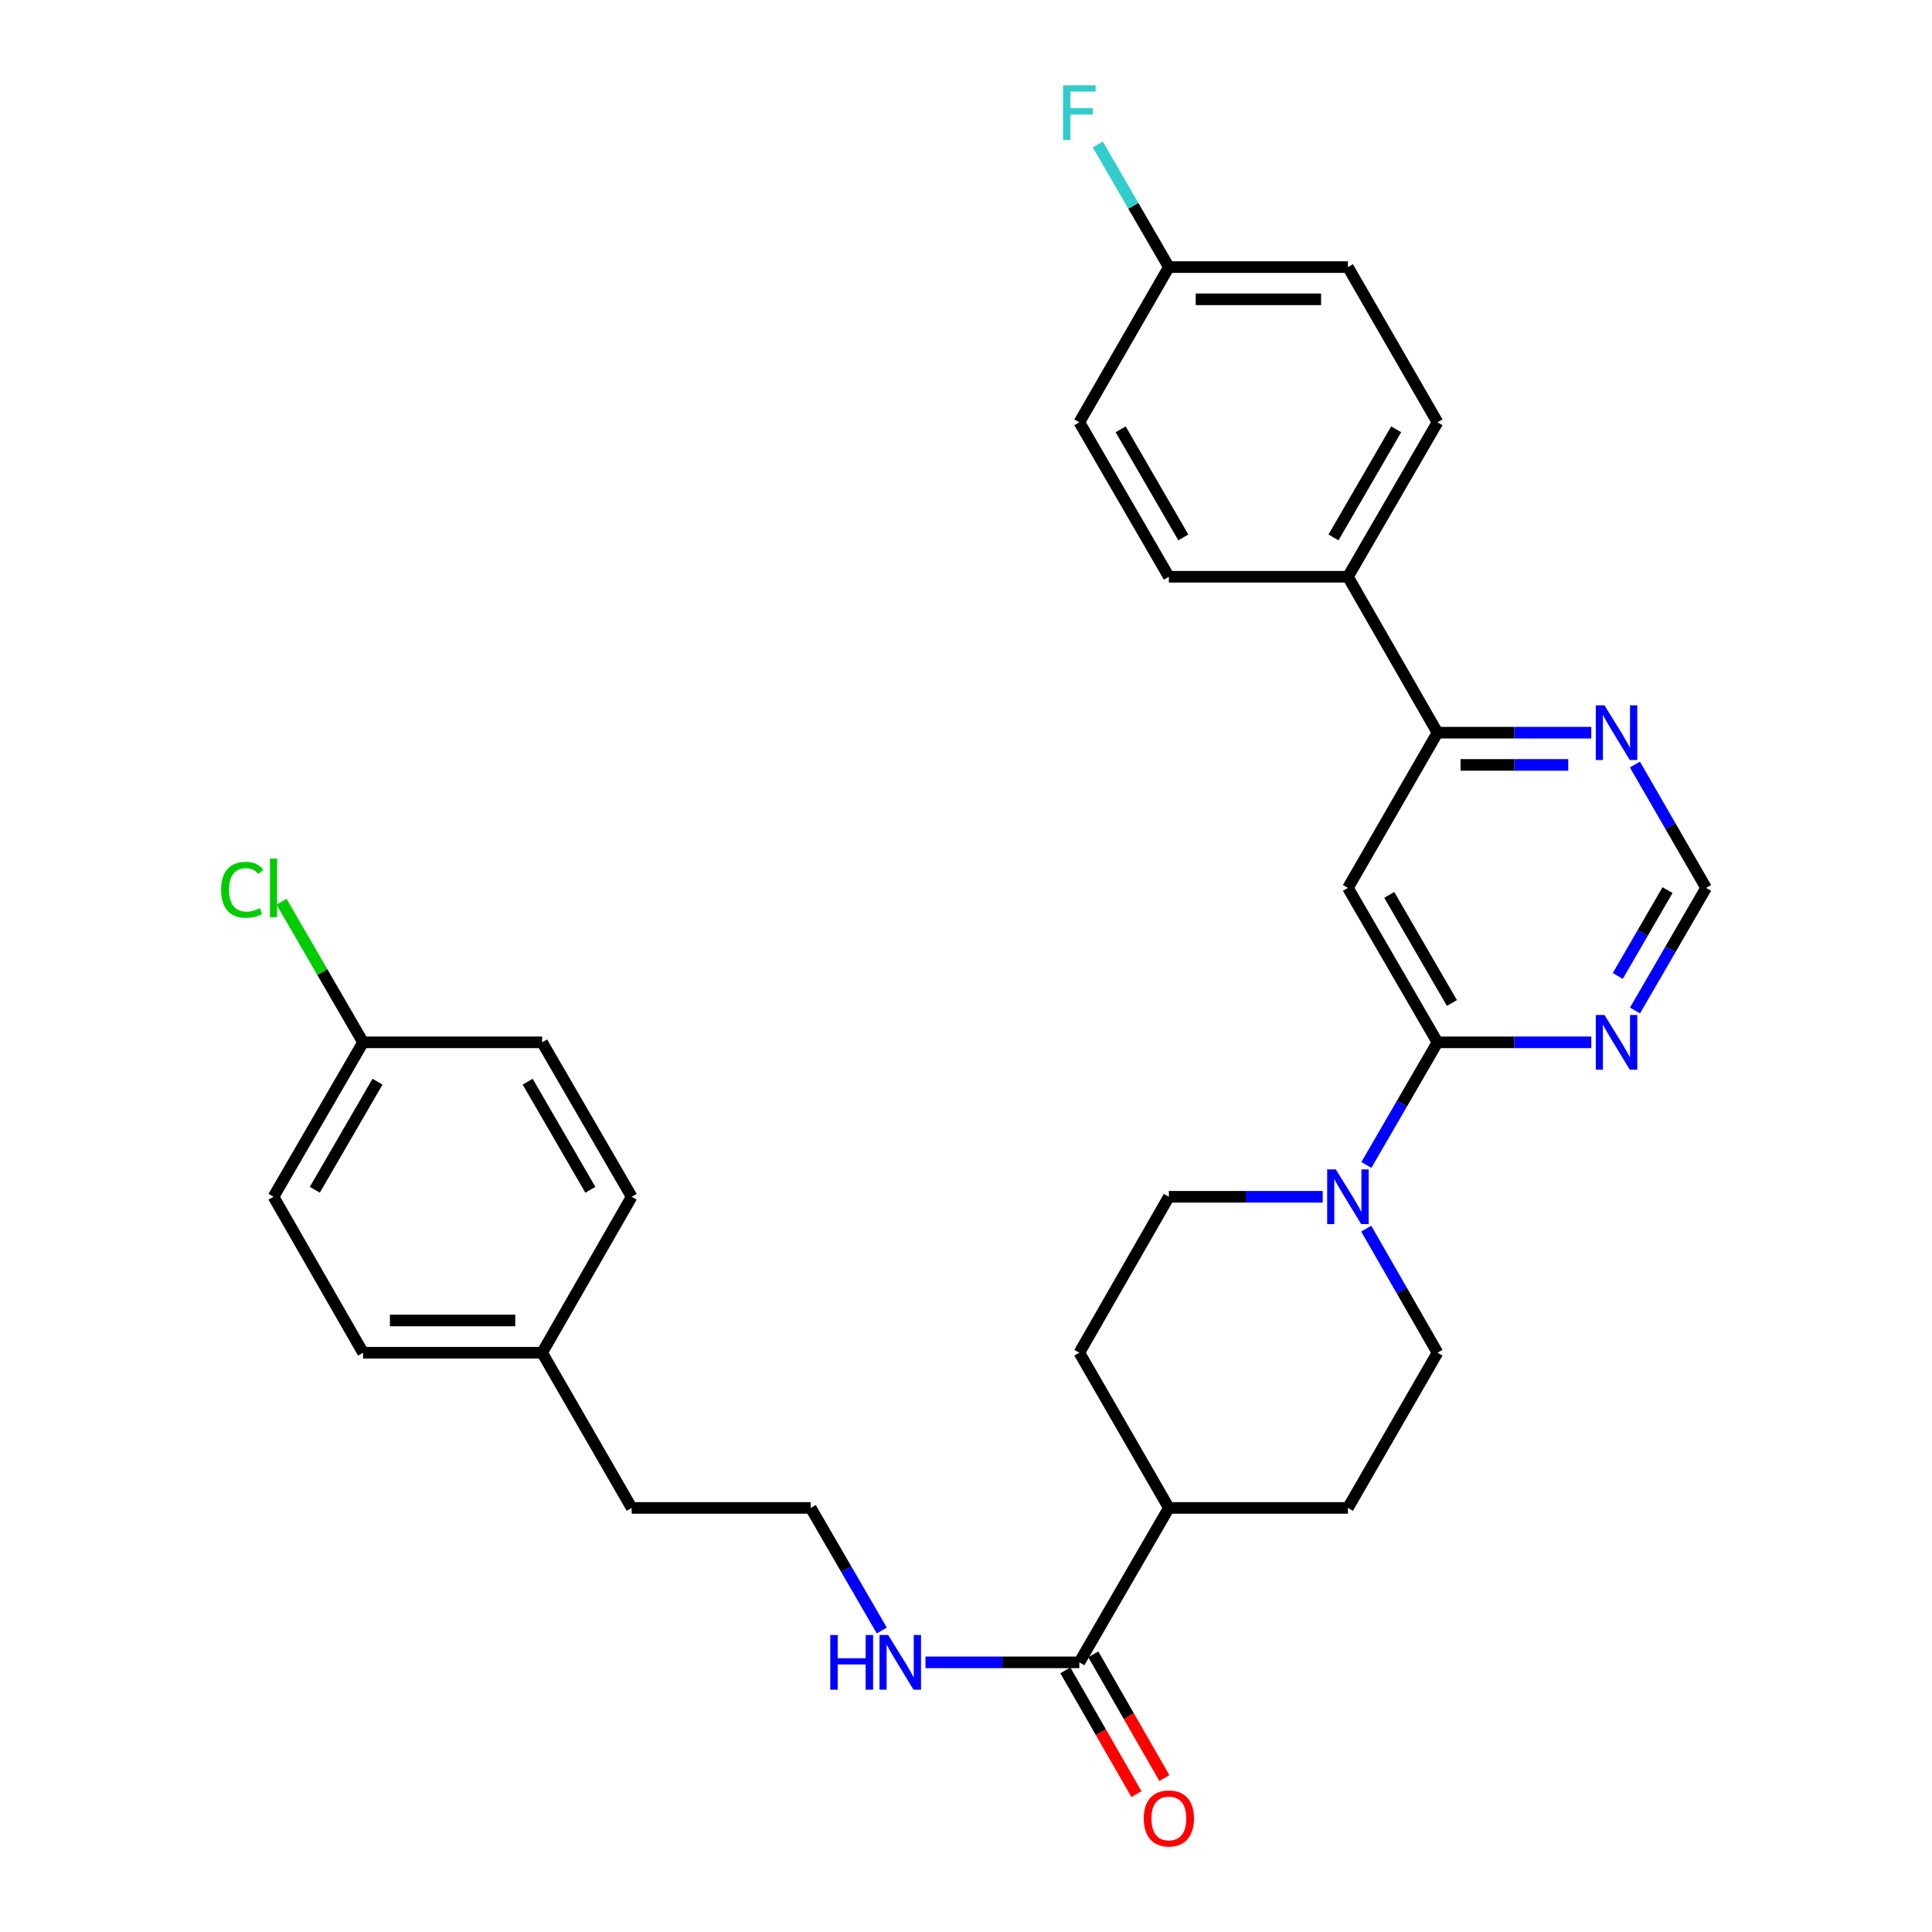 <?xml version='1.0' encoding='iso-8859-1'?>
<svg version='1.1' baseProfile='full'
              xmlns='http://www.w3.org/2000/svg'
                      xmlns:rdkit='http://www.rdkit.org/xml'
                      xmlns:xlink='http://www.w3.org/1999/xlink'
                  xml:space='preserve'
width='1000px' height='1000px' viewBox='0 0 1000 1000'>
<!-- END OF HEADER -->
<rect style='opacity:1.0;fill:#FFFFFF;stroke:none' width='1000' height='1000' x='0' y='0'> </rect>
<path class='bond-0' d='M 744.037,539.512 L 697.682,459.572' style='fill:none;fill-rule:evenodd;stroke:#000000;stroke-width:6px;stroke-linecap:butt;stroke-linejoin:miter;stroke-opacity:1' />
<path class='bond-0' d='M 751.514,519.153 L 719.065,463.195' style='fill:none;fill-rule:evenodd;stroke:#000000;stroke-width:6px;stroke-linecap:butt;stroke-linejoin:miter;stroke-opacity:1' />
<path class='bond-1' d='M 744.037,539.512 L 725.635,571.247' style='fill:none;fill-rule:evenodd;stroke:#000000;stroke-width:6px;stroke-linecap:butt;stroke-linejoin:miter;stroke-opacity:1' />
<path class='bond-1' d='M 725.635,571.247 L 707.232,602.982' style='fill:none;fill-rule:evenodd;stroke:#0000FF;stroke-width:6px;stroke-linecap:butt;stroke-linejoin:miter;stroke-opacity:1' />
<path class='bond-2' d='M 744.037,539.512 L 783.849,539.512' style='fill:none;fill-rule:evenodd;stroke:#000000;stroke-width:6px;stroke-linecap:butt;stroke-linejoin:miter;stroke-opacity:1' />
<path class='bond-2' d='M 783.849,539.512 L 823.662,539.512' style='fill:none;fill-rule:evenodd;stroke:#0000FF;stroke-width:6px;stroke-linecap:butt;stroke-linejoin:miter;stroke-opacity:1' />
<path class='bond-3' d='M 697.682,459.572 L 744.037,379.234' style='fill:none;fill-rule:evenodd;stroke:#000000;stroke-width:6px;stroke-linecap:butt;stroke-linejoin:miter;stroke-opacity:1' />
<path class='bond-9' d='M 684.625,619.452 L 644.812,619.452' style='fill:none;fill-rule:evenodd;stroke:#0000FF;stroke-width:6px;stroke-linecap:butt;stroke-linejoin:miter;stroke-opacity:1' />
<path class='bond-9' d='M 644.812,619.452 L 605,619.452' style='fill:none;fill-rule:evenodd;stroke:#000000;stroke-width:6px;stroke-linecap:butt;stroke-linejoin:miter;stroke-opacity:1' />
<path class='bond-10' d='M 707.151,635.939 L 725.594,668.05' style='fill:none;fill-rule:evenodd;stroke:#0000FF;stroke-width:6px;stroke-linecap:butt;stroke-linejoin:miter;stroke-opacity:1' />
<path class='bond-10' d='M 725.594,668.05 L 744.037,700.161' style='fill:none;fill-rule:evenodd;stroke:#000000;stroke-width:6px;stroke-linecap:butt;stroke-linejoin:miter;stroke-opacity:1' />
<path class='bond-6' d='M 846.268,523.042 L 864.666,491.307' style='fill:none;fill-rule:evenodd;stroke:#0000FF;stroke-width:6px;stroke-linecap:butt;stroke-linejoin:miter;stroke-opacity:1' />
<path class='bond-6' d='M 864.666,491.307 L 883.065,459.572' style='fill:none;fill-rule:evenodd;stroke:#000000;stroke-width:6px;stroke-linecap:butt;stroke-linejoin:miter;stroke-opacity:1' />
<path class='bond-6' d='M 837.356,505.155 L 850.235,482.94' style='fill:none;fill-rule:evenodd;stroke:#0000FF;stroke-width:6px;stroke-linecap:butt;stroke-linejoin:miter;stroke-opacity:1' />
<path class='bond-6' d='M 850.235,482.94 L 863.114,460.726' style='fill:none;fill-rule:evenodd;stroke:#000000;stroke-width:6px;stroke-linecap:butt;stroke-linejoin:miter;stroke-opacity:1' />
<path class='bond-7' d='M 744.037,379.234 L 697.682,298.525' style='fill:none;fill-rule:evenodd;stroke:#000000;stroke-width:6px;stroke-linecap:butt;stroke-linejoin:miter;stroke-opacity:1' />
<path class='bond-30' d='M 744.037,379.234 L 783.849,379.234' style='fill:none;fill-rule:evenodd;stroke:#000000;stroke-width:6px;stroke-linecap:butt;stroke-linejoin:miter;stroke-opacity:1' />
<path class='bond-30' d='M 783.849,379.234 L 823.662,379.234' style='fill:none;fill-rule:evenodd;stroke:#0000FF;stroke-width:6px;stroke-linecap:butt;stroke-linejoin:miter;stroke-opacity:1' />
<path class='bond-30' d='M 755.981,395.915 L 783.849,395.915' style='fill:none;fill-rule:evenodd;stroke:#000000;stroke-width:6px;stroke-linecap:butt;stroke-linejoin:miter;stroke-opacity:1' />
<path class='bond-30' d='M 783.849,395.915 L 811.718,395.915' style='fill:none;fill-rule:evenodd;stroke:#0000FF;stroke-width:6px;stroke-linecap:butt;stroke-linejoin:miter;stroke-opacity:1' />
<path class='bond-4' d='M 558.663,860.429 L 605,780.499' style='fill:none;fill-rule:evenodd;stroke:#000000;stroke-width:6px;stroke-linecap:butt;stroke-linejoin:miter;stroke-opacity:1' />
<path class='bond-11' d='M 551.43,864.582 L 569.819,896.613' style='fill:none;fill-rule:evenodd;stroke:#000000;stroke-width:6px;stroke-linecap:butt;stroke-linejoin:miter;stroke-opacity:1' />
<path class='bond-11' d='M 569.819,896.613 L 588.209,928.644' style='fill:none;fill-rule:evenodd;stroke:#FF0000;stroke-width:6px;stroke-linecap:butt;stroke-linejoin:miter;stroke-opacity:1' />
<path class='bond-11' d='M 565.896,856.277 L 584.286,888.308' style='fill:none;fill-rule:evenodd;stroke:#000000;stroke-width:6px;stroke-linecap:butt;stroke-linejoin:miter;stroke-opacity:1' />
<path class='bond-11' d='M 584.286,888.308 L 602.676,920.339' style='fill:none;fill-rule:evenodd;stroke:#FF0000;stroke-width:6px;stroke-linecap:butt;stroke-linejoin:miter;stroke-opacity:1' />
<path class='bond-12' d='M 558.663,860.429 L 518.846,860.429' style='fill:none;fill-rule:evenodd;stroke:#000000;stroke-width:6px;stroke-linecap:butt;stroke-linejoin:miter;stroke-opacity:1' />
<path class='bond-12' d='M 518.846,860.429 L 479.029,860.429' style='fill:none;fill-rule:evenodd;stroke:#0000FF;stroke-width:6px;stroke-linecap:butt;stroke-linejoin:miter;stroke-opacity:1' />
<path class='bond-5' d='M 846.225,395.713 L 864.645,427.643' style='fill:none;fill-rule:evenodd;stroke:#0000FF;stroke-width:6px;stroke-linecap:butt;stroke-linejoin:miter;stroke-opacity:1' />
<path class='bond-5' d='M 864.645,427.643 L 883.065,459.572' style='fill:none;fill-rule:evenodd;stroke:#000000;stroke-width:6px;stroke-linecap:butt;stroke-linejoin:miter;stroke-opacity:1' />
<path class='bond-15' d='M 697.682,298.525 L 744.037,218.585' style='fill:none;fill-rule:evenodd;stroke:#000000;stroke-width:6px;stroke-linecap:butt;stroke-linejoin:miter;stroke-opacity:1' />
<path class='bond-15' d='M 690.205,278.166 L 722.653,222.209' style='fill:none;fill-rule:evenodd;stroke:#000000;stroke-width:6px;stroke-linecap:butt;stroke-linejoin:miter;stroke-opacity:1' />
<path class='bond-16' d='M 697.682,298.525 L 605,298.525' style='fill:none;fill-rule:evenodd;stroke:#000000;stroke-width:6px;stroke-linecap:butt;stroke-linejoin:miter;stroke-opacity:1' />
<path class='bond-8' d='M 605,780.499 L 697.682,780.499' style='fill:none;fill-rule:evenodd;stroke:#000000;stroke-width:6px;stroke-linecap:butt;stroke-linejoin:miter;stroke-opacity:1' />
<path class='bond-31' d='M 605,780.499 L 558.663,700.161' style='fill:none;fill-rule:evenodd;stroke:#000000;stroke-width:6px;stroke-linecap:butt;stroke-linejoin:miter;stroke-opacity:1' />
<path class='bond-13' d='M 605,619.452 L 558.663,700.161' style='fill:none;fill-rule:evenodd;stroke:#000000;stroke-width:6px;stroke-linecap:butt;stroke-linejoin:miter;stroke-opacity:1' />
<path class='bond-14' d='M 744.037,700.161 L 697.682,780.499' style='fill:none;fill-rule:evenodd;stroke:#000000;stroke-width:6px;stroke-linecap:butt;stroke-linejoin:miter;stroke-opacity:1' />
<path class='bond-28' d='M 456.424,843.96 L 438.029,812.229' style='fill:none;fill-rule:evenodd;stroke:#0000FF;stroke-width:6px;stroke-linecap:butt;stroke-linejoin:miter;stroke-opacity:1' />
<path class='bond-28' d='M 438.029,812.229 L 419.635,780.499' style='fill:none;fill-rule:evenodd;stroke:#000000;stroke-width:6px;stroke-linecap:butt;stroke-linejoin:miter;stroke-opacity:1' />
<path class='bond-19' d='M 744.037,218.585 L 697.682,138.247' style='fill:none;fill-rule:evenodd;stroke:#000000;stroke-width:6px;stroke-linecap:butt;stroke-linejoin:miter;stroke-opacity:1' />
<path class='bond-20' d='M 605,298.525 L 558.663,218.585' style='fill:none;fill-rule:evenodd;stroke:#000000;stroke-width:6px;stroke-linecap:butt;stroke-linejoin:miter;stroke-opacity:1' />
<path class='bond-20' d='M 612.481,278.169 L 580.045,222.211' style='fill:none;fill-rule:evenodd;stroke:#000000;stroke-width:6px;stroke-linecap:butt;stroke-linejoin:miter;stroke-opacity:1' />
<path class='bond-17' d='M 605,138.247 L 558.663,218.585' style='fill:none;fill-rule:evenodd;stroke:#000000;stroke-width:6px;stroke-linecap:butt;stroke-linejoin:miter;stroke-opacity:1' />
<path class='bond-22' d='M 605,138.247 L 586.605,106.517' style='fill:none;fill-rule:evenodd;stroke:#000000;stroke-width:6px;stroke-linecap:butt;stroke-linejoin:miter;stroke-opacity:1' />
<path class='bond-22' d='M 586.605,106.517 L 568.211,74.787' style='fill:none;fill-rule:evenodd;stroke:#33CCCC;stroke-width:6px;stroke-linecap:butt;stroke-linejoin:miter;stroke-opacity:1' />
<path class='bond-32' d='M 605,138.247 L 697.682,138.247' style='fill:none;fill-rule:evenodd;stroke:#000000;stroke-width:6px;stroke-linecap:butt;stroke-linejoin:miter;stroke-opacity:1' />
<path class='bond-32' d='M 618.902,154.928 L 683.779,154.928' style='fill:none;fill-rule:evenodd;stroke:#000000;stroke-width:6px;stroke-linecap:butt;stroke-linejoin:miter;stroke-opacity:1' />
<path class='bond-18' d='M 187.915,539.512 L 141.57,619.452' style='fill:none;fill-rule:evenodd;stroke:#000000;stroke-width:6px;stroke-linecap:butt;stroke-linejoin:miter;stroke-opacity:1' />
<path class='bond-18' d='M 195.395,559.87 L 162.953,615.827' style='fill:none;fill-rule:evenodd;stroke:#000000;stroke-width:6px;stroke-linecap:butt;stroke-linejoin:miter;stroke-opacity:1' />
<path class='bond-23' d='M 187.915,539.512 L 166.818,503.121' style='fill:none;fill-rule:evenodd;stroke:#000000;stroke-width:6px;stroke-linecap:butt;stroke-linejoin:miter;stroke-opacity:1' />
<path class='bond-23' d='M 166.818,503.121 L 145.72,466.731' style='fill:none;fill-rule:evenodd;stroke:#00CC00;stroke-width:6px;stroke-linecap:butt;stroke-linejoin:miter;stroke-opacity:1' />
<path class='bond-33' d='M 187.915,539.512 L 280.598,539.512' style='fill:none;fill-rule:evenodd;stroke:#000000;stroke-width:6px;stroke-linecap:butt;stroke-linejoin:miter;stroke-opacity:1' />
<path class='bond-21' d='M 280.598,700.161 L 326.953,780.499' style='fill:none;fill-rule:evenodd;stroke:#000000;stroke-width:6px;stroke-linecap:butt;stroke-linejoin:miter;stroke-opacity:1' />
<path class='bond-26' d='M 280.598,700.161 L 326.953,619.452' style='fill:none;fill-rule:evenodd;stroke:#000000;stroke-width:6px;stroke-linecap:butt;stroke-linejoin:miter;stroke-opacity:1' />
<path class='bond-27' d='M 280.598,700.161 L 187.915,700.161' style='fill:none;fill-rule:evenodd;stroke:#000000;stroke-width:6px;stroke-linecap:butt;stroke-linejoin:miter;stroke-opacity:1' />
<path class='bond-27' d='M 266.695,683.479 L 201.818,683.479' style='fill:none;fill-rule:evenodd;stroke:#000000;stroke-width:6px;stroke-linecap:butt;stroke-linejoin:miter;stroke-opacity:1' />
<path class='bond-24' d='M 280.598,539.512 L 326.953,619.452' style='fill:none;fill-rule:evenodd;stroke:#000000;stroke-width:6px;stroke-linecap:butt;stroke-linejoin:miter;stroke-opacity:1' />
<path class='bond-24' d='M 273.121,559.871 L 305.569,615.829' style='fill:none;fill-rule:evenodd;stroke:#000000;stroke-width:6px;stroke-linecap:butt;stroke-linejoin:miter;stroke-opacity:1' />
<path class='bond-25' d='M 141.57,619.452 L 187.915,700.161' style='fill:none;fill-rule:evenodd;stroke:#000000;stroke-width:6px;stroke-linecap:butt;stroke-linejoin:miter;stroke-opacity:1' />
<path class='bond-29' d='M 419.635,780.499 L 326.953,780.499' style='fill:none;fill-rule:evenodd;stroke:#000000;stroke-width:6px;stroke-linecap:butt;stroke-linejoin:miter;stroke-opacity:1' />
<path  class='atom-2' d='M 691.422 605.292
L 700.702 620.292
Q 701.622 621.772, 703.102 624.452
Q 704.582 627.132, 704.662 627.292
L 704.662 605.292
L 708.422 605.292
L 708.422 633.612
L 704.542 633.612
L 694.582 617.212
Q 693.422 615.292, 692.182 613.092
Q 690.982 610.892, 690.622 610.212
L 690.622 633.612
L 686.942 633.612
L 686.942 605.292
L 691.422 605.292
' fill='#0000FF'/>
<path  class='atom-3' d='M 830.459 525.352
L 839.739 540.352
Q 840.659 541.832, 842.139 544.512
Q 843.619 547.192, 843.699 547.352
L 843.699 525.352
L 847.459 525.352
L 847.459 553.672
L 843.579 553.672
L 833.619 537.272
Q 832.459 535.352, 831.219 533.152
Q 830.019 530.952, 829.659 530.272
L 829.659 553.672
L 825.979 553.672
L 825.979 525.352
L 830.459 525.352
' fill='#0000FF'/>
<path  class='atom-6' d='M 830.459 365.074
L 839.739 380.074
Q 840.659 381.554, 842.139 384.234
Q 843.619 386.914, 843.699 387.074
L 843.699 365.074
L 847.459 365.074
L 847.459 393.394
L 843.579 393.394
L 833.619 376.994
Q 832.459 375.074, 831.219 372.874
Q 830.019 370.674, 829.659 369.994
L 829.659 393.394
L 825.979 393.394
L 825.979 365.074
L 830.459 365.074
' fill='#0000FF'/>
<path  class='atom-12' d='M 592 941.218
Q 592 934.418, 595.36 930.618
Q 598.72 926.818, 605 926.818
Q 611.28 926.818, 614.64 930.618
Q 618 934.418, 618 941.218
Q 618 948.098, 614.6 952.018
Q 611.2 955.898, 605 955.898
Q 598.76 955.898, 595.36 952.018
Q 592 948.138, 592 941.218
M 605 952.698
Q 609.32 952.698, 611.64 949.818
Q 614 946.898, 614 941.218
Q 614 935.658, 611.64 932.858
Q 609.32 930.018, 605 930.018
Q 600.68 930.018, 598.32 932.818
Q 596 935.618, 596 941.218
Q 596 946.938, 598.32 949.818
Q 600.68 952.698, 605 952.698
' fill='#FF0000'/>
<path  class='atom-13' d='M 429.752 846.269
L 433.592 846.269
L 433.592 858.309
L 448.072 858.309
L 448.072 846.269
L 451.912 846.269
L 451.912 874.589
L 448.072 874.589
L 448.072 861.509
L 433.592 861.509
L 433.592 874.589
L 429.752 874.589
L 429.752 846.269
' fill='#0000FF'/>
<path  class='atom-13' d='M 459.712 846.269
L 468.992 861.269
Q 469.912 862.749, 471.392 865.429
Q 472.872 868.109, 472.952 868.269
L 472.952 846.269
L 476.712 846.269
L 476.712 874.589
L 472.832 874.589
L 462.872 858.189
Q 461.712 856.269, 460.472 854.069
Q 459.272 851.869, 458.912 851.189
L 458.912 874.589
L 455.232 874.589
L 455.232 846.269
L 459.712 846.269
' fill='#0000FF'/>
<path  class='atom-23' d='M 550.243 44.157
L 567.083 44.157
L 567.083 47.397
L 554.043 47.397
L 554.043 55.997
L 565.643 55.997
L 565.643 59.277
L 554.043 59.277
L 554.043 72.477
L 550.243 72.477
L 550.243 44.157
' fill='#33CCCC'/>
<path  class='atom-24' d='M 114.45 460.552
Q 114.45 453.512, 117.73 449.832
Q 121.05 446.112, 127.33 446.112
Q 133.17 446.112, 136.29 450.232
L 133.65 452.392
Q 131.37 449.392, 127.33 449.392
Q 123.05 449.392, 120.77 452.272
Q 118.53 455.112, 118.53 460.552
Q 118.53 466.152, 120.85 469.032
Q 123.21 471.912, 127.77 471.912
Q 130.89 471.912, 134.53 470.032
L 135.65 473.032
Q 134.17 473.992, 131.93 474.552
Q 129.69 475.112, 127.21 475.112
Q 121.05 475.112, 117.73 471.352
Q 114.45 467.592, 114.45 460.552
' fill='#00CC00'/>
<path  class='atom-24' d='M 139.73 444.392
L 143.41 444.392
L 143.41 474.752
L 139.73 474.752
L 139.73 444.392
' fill='#00CC00'/>
</svg>
